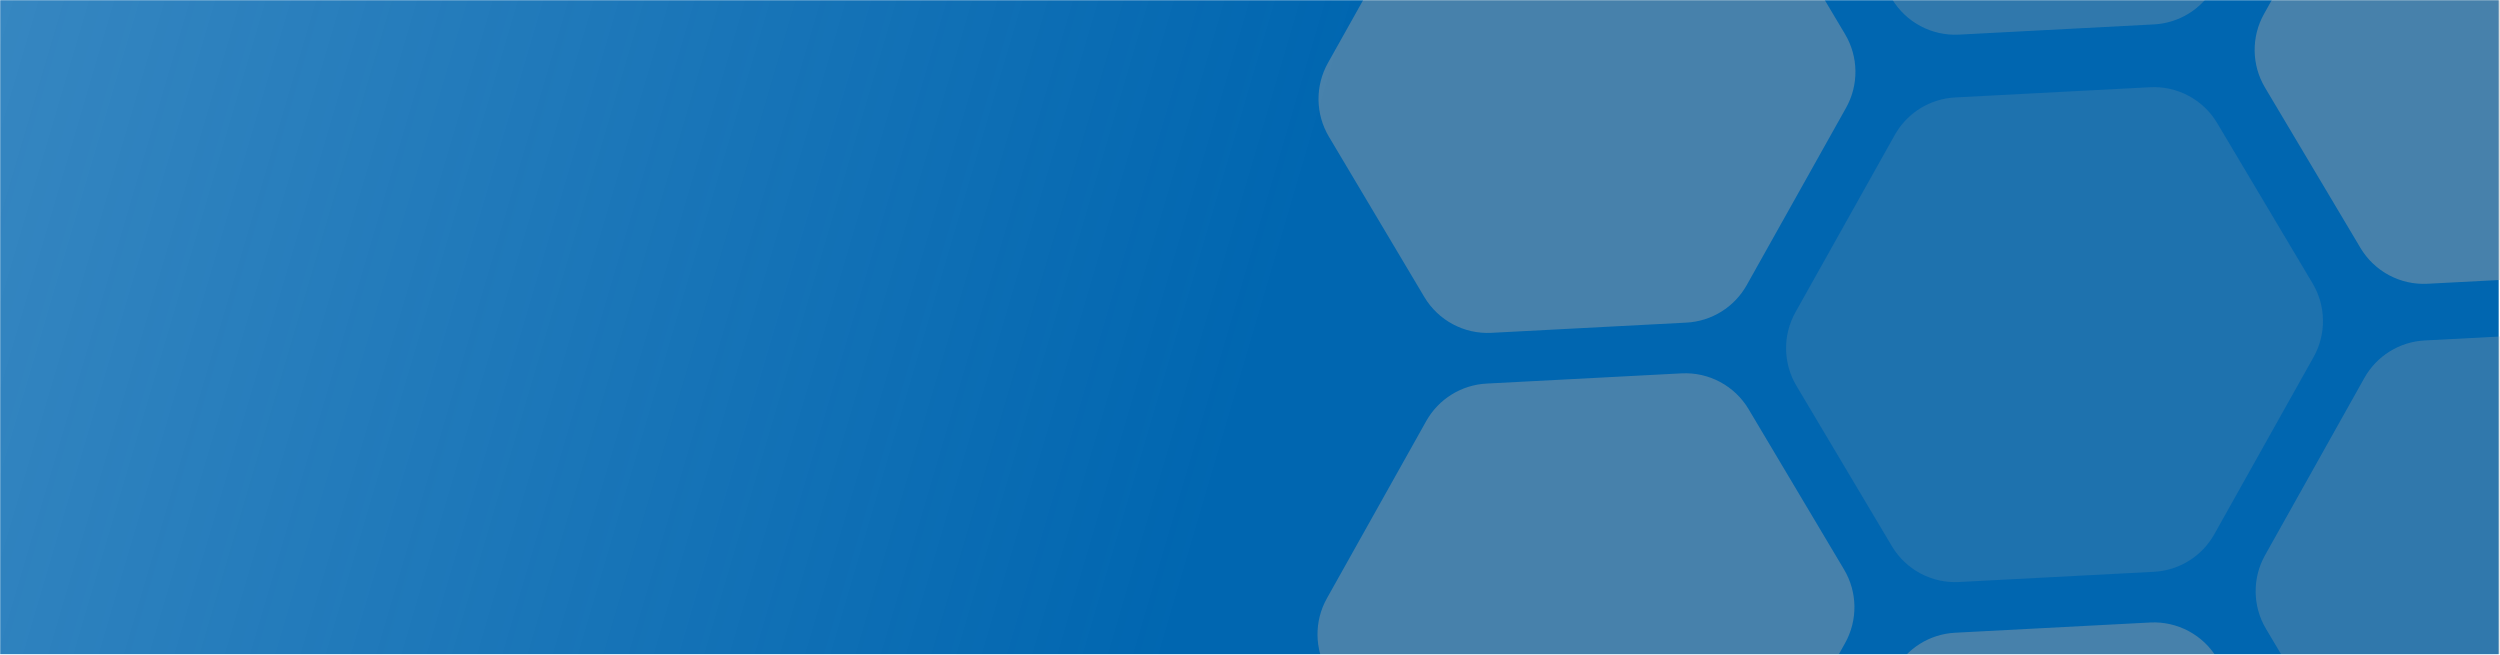 <?xml version="1.0" encoding="UTF-8" standalone="no"?>
<svg
   width="1440"
   height="377"
   viewBox="0 0 1440 377"
   fill="none"
   version="1.1"
   id="svg52"
   sodipodi:docname="04a1675252997ce3eb20cabb24cdd31c.svg"
   xmlns:inkscape="http://www.inkscape.org/namespaces/inkscape"
   xmlns:sodipodi="http://sodipodi.sourceforge.net/DTD/sodipodi-0.dtd"
   xmlns="http://www.w3.org/2000/svg"
   xmlns:svg="http://www.w3.org/2000/svg">
  <sodipodi:namedview
     id="namedview54"
     pagecolor="#ffffff"
     bordercolor="#666666"
     borderopacity="1.0"
     inkscape:pageshadow="2"
     inkscape:pageopacity="0.0"
     inkscape:pagecheckerboard="0" />
  <g
     clip-path="url(#clip0_1415_201)"
     id="g25">
    <mask
       id="mask0_1415_201"
       maskUnits="userSpaceOnUse"
       x="0"
       y="0"
       width="1440"
       height="377">
      <path
         d="M 1440,0 H 0 v 377 h 1440 z"
         fill="#ffffff"
         id="path2" />
    </mask>
    <g
       mask="url(#mask0_1415_201)"
       id="g23">
      <path
         d="M 0,0 H 1439.24 V 377 H 0 Z"
         fill="url(#paint0_linear_1415_201)"
         id="path5"
         style="fill:url(#paint0_linear_1415_201)" />
      <g
         style="mix-blend-mode:soft-light"
         opacity="0.43"
         filter="url(#filter0_d_1415_201)"
         id="g21">
        <path
           d="m 1235.46,355.566 -112.31,5.887 c -14.53,0.761 -27.65,8.92 -34.76,21.612 l -57.2,102.086 c -7.41,13.222 -7.2,29.393 0.56,42.415 l 54.97,92.359 c 8.05,13.523 22.93,21.473 38.65,20.649 l 112.3,-5.886 c 14.53,-0.762 27.65,-8.92 34.77,-21.612 l 57.2,-102.087 c 7.41,-13.221 7.19,-29.392 -0.56,-42.414 l -54.98,-92.359 c -8.05,-13.523 -22.93,-21.474 -38.64,-20.65 z"
           fill="#a5a5a5"
           id="path7" />
        <path
           d="m 965.564,212.058 -112.307,5.887 c -14.527,0.761 -27.65,8.92 -34.761,21.612 l -57.201,102.087 c -7.409,13.221 -7.197,29.392 0.555,42.414 l 54.98,92.359 c 8.05,13.523 22.928,21.473 38.643,20.65 L 967.78,491.18 c 14.527,-0.761 27.65,-8.92 34.76,-21.612 l 57.2,-102.087 c 7.41,-13.221 7.2,-29.392 -0.55,-42.414 l -54.98,-92.359 c -8.053,-13.523 -22.931,-21.473 -38.646,-20.65 z"
           fill="#a5a5a5"
           id="path9" />
        <path
           d="m 966.146,-96.297 -112.307,5.886 c -14.527,0.761 -27.649,8.92 -34.761,21.612 L 761.877,33.288 c -7.409,13.221 -7.197,29.392 0.556,42.414 l 54.979,92.358 c 8.05,13.523 22.928,21.474 38.643,20.65 l 112.307,-5.886 c 14.527,-0.762 27.65,-8.92 34.758,-21.613 l 57.2,-102.086 c 7.41,-13.221 7.2,-29.392 -0.55,-42.414 l -54.98,-92.359 c -8.051,-13.523 -22.929,-21.474 -38.644,-20.65 z"
           fill="#a5a5a5"
           id="path11" />
        <path
           d="m 1505.35,-124.559 -112.3,5.887 c -14.53,0.761 -27.65,8.92 -34.77,21.612 l -57.2,102.087 c -7.4,13.221 -7.19,29.392 0.56,42.415 l 54.98,92.359 c 8.05,13.523 22.93,21.473 38.64,20.649 l 112.31,-5.886 c 14.53,-0.762 27.65,-8.92 34.76,-21.612 l 57.2,-102.087 c 7.41,-13.221 7.2,-29.392 -0.55,-42.415 L 1544,-103.909 c -8.05,-13.523 -22.93,-21.474 -38.65,-20.65 z"
           fill="#a5a5a5"
           id="path13" />
        <path
           opacity="0.68"
           d="m 1235.46,-268.067 -112.31,5.887 c -14.53,0.761 -27.65,8.92 -34.76,21.612 l -57.2,102.087 c -7.41,13.221 -7.2,29.392 0.56,42.414 l 54.97,92.359 c 8.05,13.523 22.93,21.473 38.65,20.65 l 112.3,-5.886 c 14.53,-0.761 27.65,-8.92 34.77,-21.612 l 57.2,-102.087 c 7.41,-13.221 7.19,-29.392 -0.56,-42.414 l -54.98,-92.359 c -8.05,-13.523 -22.93,-21.473 -38.64,-20.65 z"
           fill="#a5a5a5"
           id="path15" />
        <path
           opacity="0.42"
           d="m 1235.46,47.238 -112.31,5.886 c -14.53,0.761 -27.65,8.92 -34.76,21.612 l -57.2,102.086 c -7.41,13.222 -7.2,29.392 0.56,42.415 l 54.97,92.358 c 8.05,13.524 22.93,21.474 38.65,20.65 l 112.3,-5.886 c 14.53,-0.762 27.65,-8.92 34.77,-21.612 l 57.2,-102.087 c 7.41,-13.221 7.19,-29.392 -0.56,-42.415 L 1274.1,67.888 c -8.05,-13.523 -22.93,-21.474 -38.64,-20.65 z"
           fill="#a5a5a5"
           id="path17" />
        <path
           opacity="0.68"
           d="m 1505.94,187.222 -112.31,5.887 c -14.53,0.761 -27.65,8.92 -34.76,21.612 l -57.2,102.087 c -7.41,13.221 -7.2,29.392 0.55,42.414 l 54.98,92.359 c 8.05,13.523 22.93,21.473 38.64,20.65 l 112.31,-5.887 c 14.53,-0.761 27.65,-8.92 34.76,-21.612 l 57.2,-102.087 c 7.41,-13.221 7.2,-29.392 -0.55,-42.414 l -54.98,-92.359 c -8.05,-13.523 -22.93,-21.473 -38.64,-20.65 z"
           fill="#a5a5a5"
           id="path19" />
      </g>
    </g>
  </g>
  <defs
     id="defs50">
    <filter
       id="filter0_d_1415_201"
       x="740.883"
       y="-283.125"
       width="885.64"
       height="944.758"
       filterUnits="userSpaceOnUse"
       color-interpolation-filters="sRGB">
      <feFlood
         flood-opacity="0"
         result="BackgroundImageFix"
         id="feFlood27" />
      <feColorMatrix
         in="SourceAlpha"
         type="matrix"
         values="0 0 0 0 0 0 0 0 0 0 0 0 0 0 0 0 0 0 127 0"
         result="hardAlpha"
         id="feColorMatrix29" />
      <feOffset
         dx="3"
         dy="3"
         id="feOffset31" />
      <feGaussianBlur
         stdDeviation="9"
         id="feGaussianBlur33" />
      <feColorMatrix
         type="matrix"
         values="0 0 0 0 0 0 0 0 0 0 0 0 0 0 0 0 0 0 0.2 0"
         id="feColorMatrix35" />
      <feBlend
         mode="normal"
         in2="BackgroundImageFix"
         result="effect1_dropShadow_1415_201"
         id="feBlend37" />
      <feBlend
         mode="normal"
         in="SourceGraphic"
         in2="effect1_dropShadow_1415_201"
         result="shape"
         id="feBlend39" />
    </filter>
    <linearGradient
       id="paint0_linear_1415_201"
       x1="740"
       y1="154"
       x2="-965.5"
       y2="-347.5"
       gradientUnits="userSpaceOnUse">
      <stop
         stop-color="#0066B0"
         id="stop42" />
      <stop
         offset="1"
         stop-color="#0066B0"
         stop-opacity="0.5"
         id="stop44" />
    </linearGradient>
    <clipPath
       id="clip0_1415_201">
      <rect
         width="1440"
         height="377"
         fill="#ffffff"
         id="rect47"
         x="0"
         y="0" />
    </clipPath>
  </defs>
</svg>
